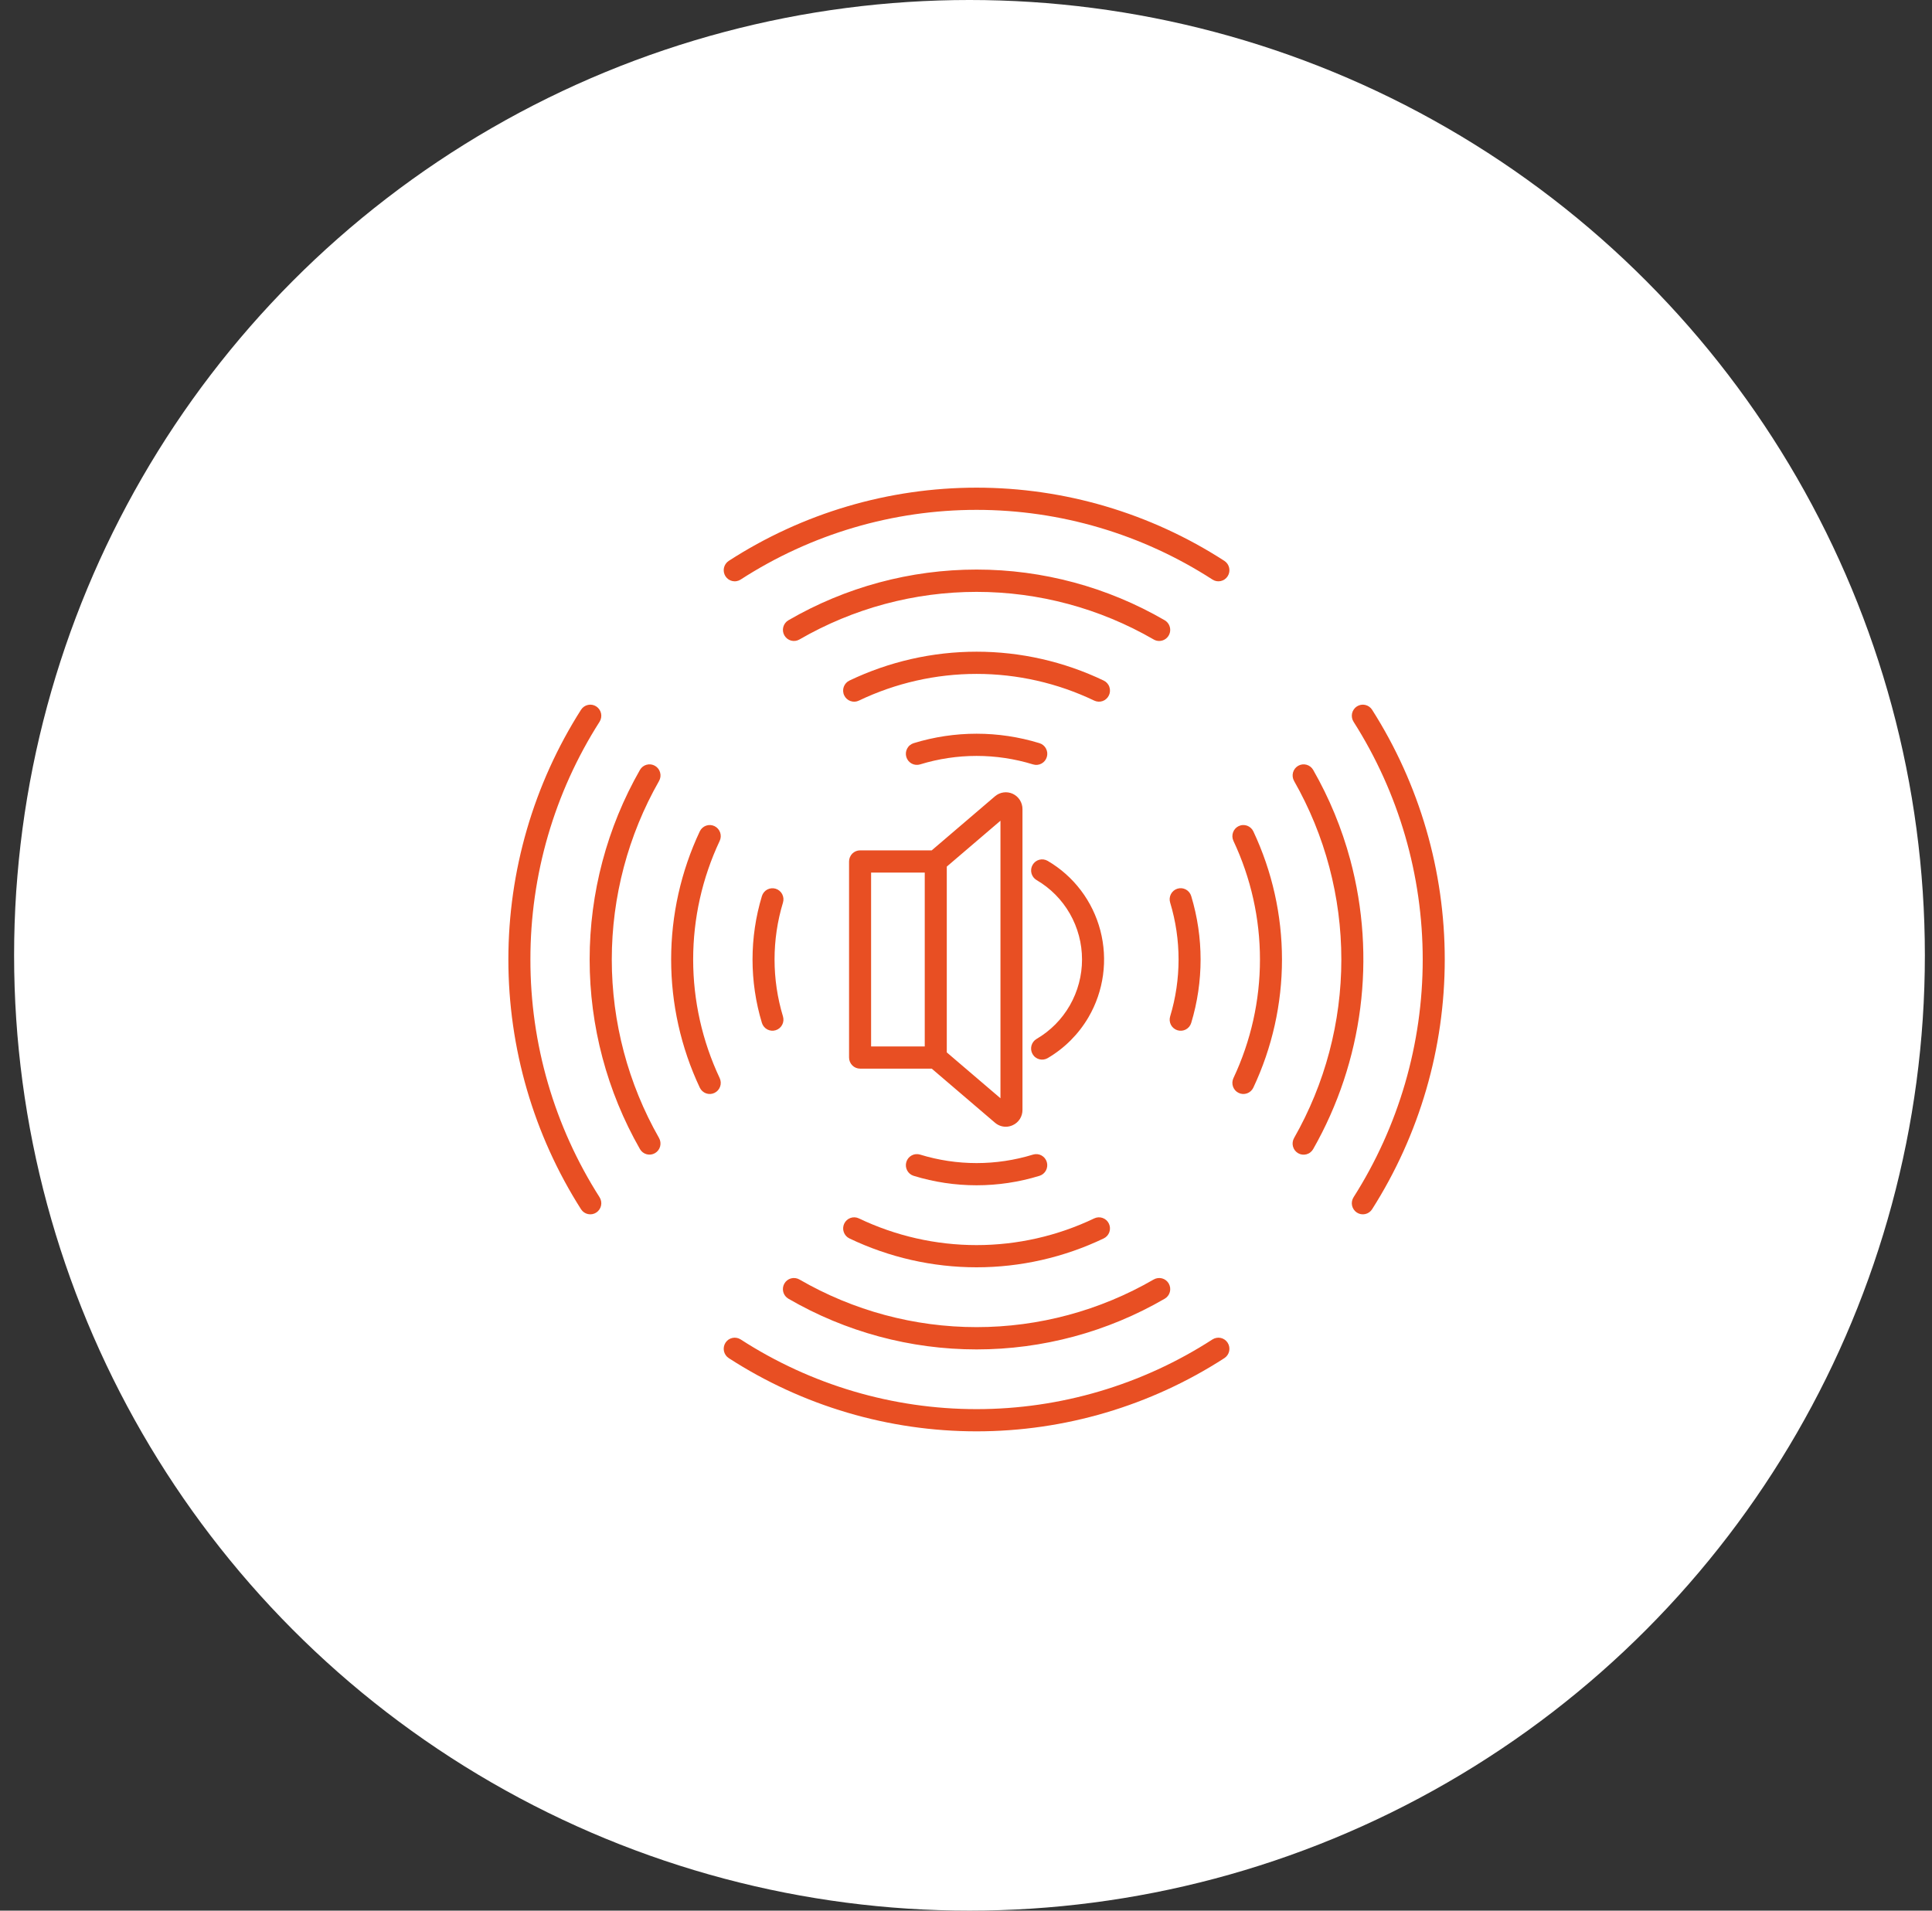 <svg width="91" height="90" viewBox="0 0 91 90" fill="none" xmlns="http://www.w3.org/2000/svg">
<rect x="0" y="0" width="91" height="90" fill="#333333" stroke="none"/>
<circle cx="45.664" cy="45" r="45" fill="white"/>
<g clip-path="url(#clip0_3874_4346)">
<path d="M55.459 48.53C55.525 48.551 55.593 48.558 55.661 48.551C55.729 48.545 55.795 48.525 55.855 48.493C55.915 48.461 55.968 48.417 56.012 48.364C56.055 48.311 56.088 48.25 56.108 48.184C56.697 46.237 56.697 44.157 56.108 42.21C56.088 42.144 56.056 42.083 56.012 42.029C55.969 41.976 55.916 41.932 55.855 41.899C55.795 41.867 55.729 41.847 55.661 41.84C55.593 41.834 55.524 41.841 55.459 41.861C55.394 41.881 55.333 41.914 55.28 41.958C55.228 42.002 55.184 42.056 55.152 42.117C55.12 42.178 55.101 42.245 55.094 42.313C55.088 42.382 55.096 42.451 55.116 42.517C55.645 44.264 55.644 46.13 55.116 47.877C55.075 48.01 55.089 48.153 55.153 48.276C55.218 48.398 55.328 48.49 55.459 48.53ZM58.342 38.914C58.218 38.974 58.122 39.081 58.077 39.212C58.031 39.342 58.038 39.486 58.097 39.611C58.919 41.357 59.346 43.265 59.346 45.197C59.346 47.129 58.919 49.037 58.097 50.783C58.068 50.845 58.051 50.912 58.047 50.981C58.044 51.05 58.053 51.118 58.076 51.183C58.099 51.248 58.134 51.308 58.179 51.359C58.225 51.41 58.28 51.452 58.342 51.481C58.404 51.511 58.47 51.528 58.538 51.532C58.607 51.535 58.675 51.525 58.739 51.502C58.803 51.479 58.863 51.443 58.913 51.397C58.964 51.351 59.005 51.295 59.034 51.233C59.922 49.347 60.383 47.285 60.383 45.197C60.383 43.109 59.922 41.047 59.034 39.161C59.005 39.099 58.963 39.043 58.913 38.998C58.862 38.952 58.803 38.916 58.739 38.893C58.675 38.87 58.606 38.86 58.538 38.864C58.47 38.867 58.404 38.885 58.342 38.914ZM63.599 40.498C63.2 39.017 62.613 37.594 61.852 36.265C61.783 36.145 61.67 36.058 61.537 36.022C61.404 35.986 61.263 36.005 61.144 36.074C61.025 36.143 60.938 36.257 60.902 36.391C60.867 36.525 60.885 36.668 60.953 36.788C62.412 39.347 63.179 42.246 63.179 45.197C63.179 48.148 62.412 51.047 60.953 53.606C60.919 53.666 60.897 53.731 60.888 53.8C60.879 53.868 60.883 53.937 60.901 54.003C60.919 54.07 60.949 54.132 60.99 54.187C61.032 54.241 61.084 54.287 61.143 54.322C61.202 54.356 61.267 54.378 61.335 54.387C61.403 54.396 61.471 54.391 61.537 54.373C61.603 54.355 61.665 54.325 61.719 54.282C61.773 54.24 61.818 54.188 61.852 54.129C64.204 49.998 64.832 45.095 63.599 40.498ZM64.628 33.433C64.591 33.375 64.543 33.325 64.487 33.286C64.431 33.247 64.368 33.219 64.302 33.205C64.235 33.19 64.166 33.189 64.099 33.201C64.032 33.214 63.968 33.239 63.911 33.276C63.853 33.313 63.804 33.361 63.765 33.418C63.726 33.474 63.699 33.538 63.684 33.605C63.67 33.672 63.669 33.741 63.681 33.809C63.693 33.877 63.718 33.941 63.755 33.999C65.882 37.34 67.012 41.227 67.012 45.197C67.012 49.167 65.882 53.053 63.755 56.395C63.681 56.512 63.655 56.653 63.684 56.789C63.714 56.924 63.795 57.043 63.911 57.118C64.026 57.193 64.167 57.218 64.302 57.189C64.436 57.16 64.553 57.078 64.628 56.961C66.862 53.45 68.05 49.367 68.05 45.197C68.05 41.026 66.862 36.943 64.628 33.433ZM36.535 41.863C36.47 41.843 36.402 41.836 36.334 41.843C36.266 41.849 36.2 41.869 36.14 41.901C36.08 41.934 36.026 41.977 35.983 42.03C35.94 42.083 35.907 42.144 35.887 42.21C35.298 44.157 35.298 46.237 35.887 48.184C35.928 48.316 36.019 48.427 36.141 48.492C36.262 48.556 36.404 48.57 36.535 48.529C36.667 48.489 36.777 48.397 36.841 48.275C36.906 48.153 36.919 48.01 36.879 47.877C36.351 46.13 36.35 44.264 36.879 42.517C36.899 42.451 36.906 42.382 36.9 42.314C36.893 42.245 36.873 42.179 36.842 42.118C36.809 42.057 36.766 42.004 36.714 41.96C36.661 41.916 36.6 41.883 36.535 41.863ZM33.653 38.914C33.529 38.854 33.386 38.847 33.256 38.893C33.127 38.94 33.02 39.036 32.961 39.161C32.073 41.047 31.612 43.109 31.612 45.197C31.612 47.285 32.072 49.347 32.961 51.233C32.99 51.295 33.031 51.351 33.082 51.397C33.132 51.443 33.192 51.479 33.256 51.502C33.32 51.525 33.388 51.535 33.456 51.532C33.525 51.528 33.592 51.511 33.653 51.481C33.715 51.452 33.77 51.41 33.816 51.359C33.861 51.308 33.896 51.248 33.919 51.183C33.942 51.118 33.952 51.05 33.948 50.981C33.944 50.912 33.927 50.845 33.898 50.783C33.076 49.037 32.649 47.129 32.649 45.197C32.649 43.265 33.076 41.357 33.898 39.611C33.957 39.486 33.965 39.342 33.919 39.212C33.873 39.081 33.777 38.974 33.653 38.914ZM30.851 36.074C30.732 36.004 30.591 35.986 30.458 36.022C30.325 36.057 30.212 36.145 30.143 36.265C28.591 38.982 27.773 42.062 27.773 45.197C27.773 48.332 28.591 51.412 30.143 54.129C30.212 54.248 30.325 54.336 30.458 54.371C30.59 54.407 30.732 54.388 30.851 54.319C30.97 54.25 31.057 54.136 31.093 54.002C31.128 53.869 31.11 53.726 31.042 53.606C29.584 51.047 28.816 48.148 28.816 45.197C28.816 42.246 29.584 39.347 31.042 36.788C31.076 36.728 31.098 36.663 31.107 36.594C31.116 36.526 31.111 36.457 31.093 36.391C31.076 36.325 31.045 36.262 31.004 36.208C30.962 36.154 30.91 36.108 30.851 36.074ZM24.983 45.197C24.978 41.226 26.109 37.338 28.24 33.999C28.314 33.882 28.34 33.74 28.311 33.605C28.281 33.469 28.2 33.351 28.084 33.276C27.969 33.201 27.828 33.175 27.694 33.205C27.559 33.234 27.442 33.316 27.367 33.433C25.133 36.943 23.945 41.026 23.945 45.197C23.945 49.367 25.133 53.45 27.367 56.961C27.442 57.078 27.559 57.16 27.694 57.189C27.828 57.218 27.969 57.193 28.084 57.118C28.2 57.043 28.281 56.924 28.311 56.789C28.34 56.653 28.314 56.512 28.24 56.395C26.109 53.056 24.978 49.168 24.983 45.197ZM48.961 35.007C47.029 34.413 44.966 34.413 43.034 35.007C42.969 35.027 42.908 35.06 42.856 35.104C42.803 35.147 42.76 35.201 42.728 35.262C42.696 35.322 42.676 35.389 42.669 35.457C42.663 35.526 42.67 35.594 42.69 35.66C42.71 35.726 42.743 35.787 42.786 35.84C42.829 35.893 42.883 35.937 42.943 35.969C43.003 36.001 43.069 36.021 43.137 36.027C43.205 36.034 43.273 36.027 43.338 36.007C45.072 35.474 46.923 35.474 48.657 36.007C48.722 36.027 48.791 36.035 48.858 36.028C48.926 36.022 48.992 36.002 49.053 35.97C49.113 35.938 49.166 35.894 49.21 35.841C49.254 35.788 49.286 35.727 49.306 35.661C49.326 35.595 49.333 35.526 49.327 35.458C49.32 35.389 49.3 35.323 49.268 35.262C49.236 35.201 49.193 35.147 49.14 35.104C49.087 35.06 49.027 35.027 48.961 35.007ZM51.986 32.058C50.115 31.162 48.069 30.698 45.998 30.698C43.926 30.698 41.88 31.163 40.009 32.058C39.947 32.087 39.892 32.129 39.846 32.18C39.8 32.231 39.765 32.291 39.742 32.355C39.719 32.42 39.709 32.489 39.713 32.557C39.717 32.626 39.733 32.693 39.763 32.755C39.792 32.818 39.833 32.873 39.884 32.919C39.935 32.965 39.994 33.001 40.058 33.023C40.123 33.046 40.191 33.056 40.259 33.053C40.327 33.049 40.394 33.032 40.455 33.002C42.187 32.173 44.081 31.744 45.998 31.744C47.915 31.744 49.808 32.173 51.54 33.002C51.664 33.061 51.807 33.069 51.937 33.023C52.001 33 52.06 32.964 52.11 32.918C52.161 32.872 52.202 32.817 52.231 32.755C52.261 32.693 52.278 32.626 52.281 32.557C52.285 32.488 52.275 32.42 52.252 32.355C52.23 32.29 52.194 32.231 52.149 32.18C52.103 32.129 52.048 32.087 51.986 32.058ZM54.6 30.193C54.714 30.193 54.825 30.155 54.916 30.085C55.007 30.015 55.072 29.917 55.101 29.806C55.131 29.695 55.123 29.577 55.079 29.47C55.036 29.364 54.958 29.275 54.859 29.217C52.164 27.653 49.108 26.829 45.998 26.829C42.887 26.829 39.831 27.653 37.136 29.217C37.017 29.287 36.93 29.401 36.894 29.535C36.859 29.669 36.877 29.811 36.946 29.931C37.015 30.051 37.128 30.139 37.261 30.175C37.393 30.211 37.535 30.192 37.654 30.123C40.193 28.654 43.07 27.88 45.998 27.88C48.925 27.88 51.802 28.654 54.341 30.123C54.42 30.169 54.509 30.193 54.6 30.193ZM34.887 27.299C38.202 25.156 42.059 24.017 45.998 24.017C49.936 24.017 53.793 25.156 57.108 27.299C57.224 27.375 57.364 27.4 57.499 27.371C57.633 27.341 57.751 27.259 57.825 27.143C57.9 27.026 57.925 26.884 57.896 26.749C57.867 26.613 57.785 26.495 57.67 26.42C54.187 24.168 50.136 22.971 45.998 22.971C41.859 22.971 37.808 24.168 34.325 26.42C34.268 26.457 34.219 26.505 34.18 26.562C34.141 26.618 34.114 26.682 34.099 26.749C34.085 26.816 34.084 26.885 34.096 26.953C34.108 27.02 34.133 27.085 34.17 27.143C34.207 27.2 34.255 27.25 34.31 27.289C34.366 27.328 34.429 27.356 34.496 27.371C34.563 27.385 34.632 27.387 34.699 27.374C34.766 27.362 34.83 27.337 34.887 27.299ZM48.657 54.387C46.923 54.92 45.072 54.92 43.338 54.387C43.206 54.346 43.064 54.36 42.943 54.425C42.821 54.49 42.73 54.601 42.69 54.734C42.65 54.866 42.663 55.01 42.728 55.132C42.792 55.255 42.902 55.346 43.034 55.387C44.966 55.981 47.029 55.981 48.961 55.387C49.026 55.366 49.087 55.334 49.139 55.29C49.192 55.246 49.236 55.192 49.267 55.132C49.299 55.071 49.319 55.005 49.325 54.936C49.332 54.868 49.325 54.799 49.305 54.733C49.285 54.668 49.252 54.607 49.209 54.554C49.166 54.501 49.112 54.457 49.052 54.425C48.992 54.393 48.926 54.373 48.858 54.366C48.79 54.36 48.722 54.367 48.657 54.387ZM39.764 57.639C39.734 57.701 39.718 57.768 39.714 57.837C39.71 57.905 39.72 57.974 39.743 58.038C39.766 58.103 39.801 58.163 39.846 58.214C39.892 58.265 39.947 58.306 40.009 58.336C41.88 59.231 43.926 59.696 45.998 59.696C48.069 59.696 50.115 59.231 51.986 58.336C52.111 58.276 52.206 58.169 52.252 58.039C52.298 57.908 52.29 57.764 52.231 57.639C52.172 57.514 52.066 57.418 51.936 57.372C51.807 57.325 51.664 57.333 51.54 57.392C49.808 58.22 47.915 58.65 45.998 58.65C44.081 58.65 42.187 58.22 40.455 57.392C40.331 57.332 40.188 57.325 40.059 57.371C39.929 57.417 39.823 57.514 39.764 57.639ZM37.136 61.176C39.831 62.741 42.887 63.564 45.998 63.564C49.108 63.564 52.164 62.741 54.859 61.176C54.918 61.142 54.97 61.097 55.012 61.042C55.053 60.988 55.084 60.925 55.102 60.859C55.12 60.793 55.124 60.723 55.115 60.655C55.106 60.587 55.084 60.521 55.05 60.462C55.016 60.402 54.971 60.35 54.917 60.308C54.863 60.266 54.801 60.236 54.735 60.218C54.669 60.2 54.6 60.196 54.533 60.205C54.465 60.214 54.4 60.236 54.341 60.27C51.802 61.74 48.925 62.514 45.998 62.514C43.07 62.514 40.193 61.74 37.654 60.27C37.595 60.236 37.53 60.214 37.462 60.205C37.395 60.196 37.326 60.2 37.26 60.218C37.194 60.236 37.132 60.266 37.078 60.308C37.024 60.35 36.979 60.402 36.945 60.462C36.911 60.521 36.889 60.587 36.88 60.655C36.871 60.723 36.875 60.793 36.893 60.859C36.911 60.925 36.941 60.988 36.983 61.042C37.025 61.097 37.077 61.142 37.136 61.176ZM57.108 63.094C53.793 65.238 49.936 66.377 45.998 66.377C42.059 66.377 38.202 65.238 34.887 63.094C34.83 63.057 34.766 63.032 34.699 63.02C34.632 63.007 34.563 63.008 34.496 63.023C34.43 63.038 34.367 63.065 34.31 63.104C34.255 63.144 34.207 63.193 34.17 63.251C34.133 63.309 34.108 63.373 34.096 63.441C34.084 63.509 34.085 63.578 34.099 63.645C34.114 63.712 34.141 63.776 34.18 63.832C34.219 63.889 34.268 63.937 34.325 63.974C37.808 66.226 41.859 67.423 45.998 67.423C50.136 67.423 54.187 66.226 57.67 63.974C57.727 63.937 57.776 63.889 57.815 63.832C57.854 63.776 57.881 63.712 57.896 63.645C57.91 63.578 57.911 63.509 57.899 63.441C57.887 63.373 57.862 63.309 57.825 63.251C57.788 63.193 57.74 63.144 57.684 63.104C57.629 63.065 57.566 63.038 57.499 63.023C57.432 63.008 57.364 63.007 57.297 63.02C57.229 63.032 57.165 63.057 57.108 63.094ZM39.992 40.579V49.815C39.992 49.883 40.005 49.951 40.032 50.015C40.058 50.078 40.096 50.136 40.144 50.184C40.192 50.233 40.249 50.272 40.312 50.298C40.375 50.324 40.443 50.338 40.511 50.338H43.886L46.866 52.886C47.007 53.007 47.187 53.075 47.372 53.075C47.487 53.075 47.601 53.049 47.705 53C47.841 52.938 47.957 52.836 48.038 52.709C48.119 52.581 48.161 52.433 48.16 52.282V38.112C48.16 37.961 48.117 37.813 48.037 37.686C47.956 37.558 47.841 37.457 47.705 37.393C47.569 37.33 47.417 37.307 47.269 37.327C47.12 37.348 46.981 37.41 46.866 37.508L43.886 40.056H40.511C40.443 40.056 40.375 40.07 40.312 40.096C40.249 40.122 40.192 40.161 40.144 40.209C40.096 40.258 40.058 40.316 40.032 40.379C40.005 40.442 39.992 40.51 39.992 40.579ZM44.595 40.821L47.123 38.66V51.733L44.595 49.573V40.821ZM41.03 41.102H43.557V49.292H41.03V41.102ZM51.27 47.916C51.626 47.306 51.858 46.631 51.954 45.929C52.05 45.228 52.007 44.515 51.828 43.83C51.649 43.146 51.338 42.504 50.912 41.941C50.486 41.378 49.954 40.906 49.346 40.551C49.287 40.517 49.222 40.495 49.154 40.485C49.087 40.476 49.018 40.481 48.952 40.498C48.886 40.516 48.825 40.547 48.77 40.588C48.716 40.63 48.671 40.682 48.637 40.742C48.602 40.801 48.58 40.867 48.571 40.935C48.562 41.003 48.566 41.072 48.584 41.138C48.602 41.205 48.632 41.267 48.673 41.321C48.715 41.376 48.766 41.422 48.825 41.456C49.476 41.836 50.016 42.381 50.392 43.038C50.767 43.694 50.965 44.439 50.965 45.197C50.965 45.955 50.767 46.699 50.392 47.356C50.016 48.013 49.476 48.558 48.825 48.938C48.766 48.972 48.714 49.018 48.673 49.072C48.631 49.127 48.601 49.189 48.583 49.256C48.566 49.322 48.561 49.391 48.57 49.46C48.579 49.528 48.601 49.593 48.636 49.653C48.67 49.712 48.715 49.765 48.77 49.806C48.824 49.848 48.886 49.879 48.952 49.896C49.017 49.914 49.086 49.918 49.154 49.909C49.222 49.9 49.287 49.877 49.346 49.843C50.141 49.377 50.803 48.714 51.27 47.916Z" fill="#E84F23"/>
</g>
<defs>
<clipPath id="clip0_3874_4346">
<rect width="50" height="50" fill="white" transform="translate(21 20)"/>
</clipPath>
</defs>
</svg>
